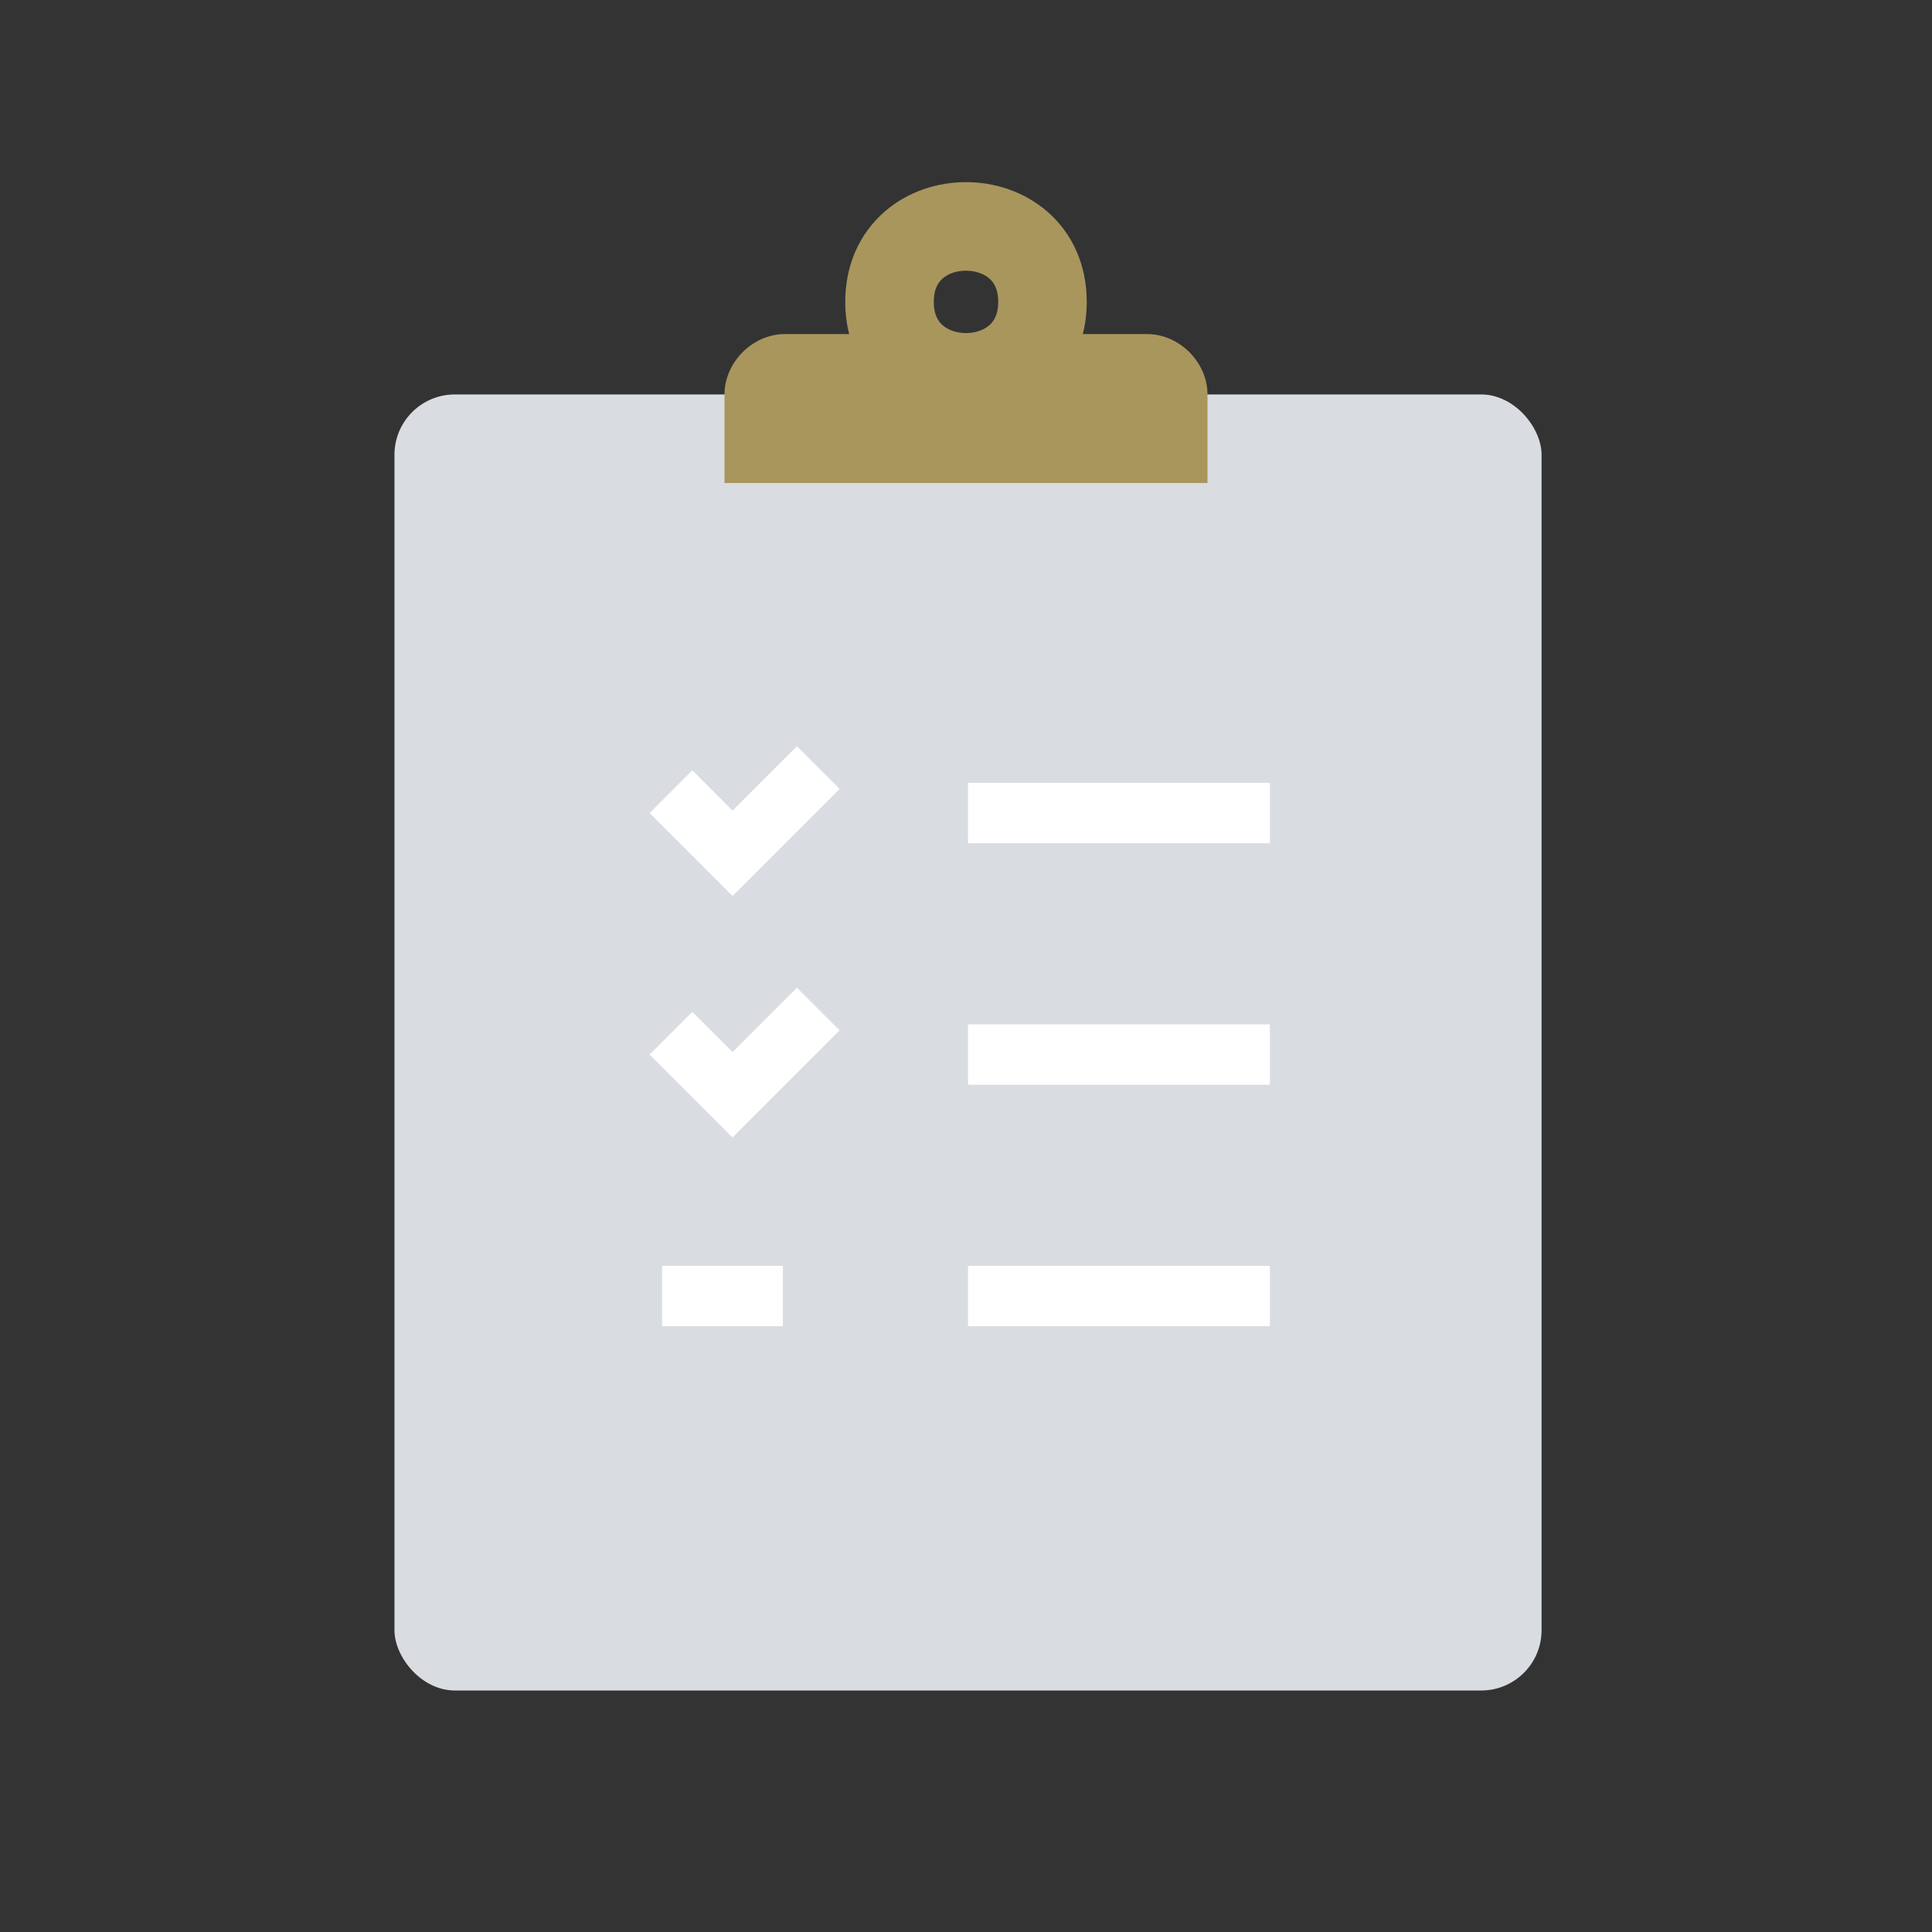 <?xml version="1.0" encoding="UTF-8"?>
<svg id="Layer_1" xmlns="http://www.w3.org/2000/svg" version="1.1" viewBox="0 0 48 48">
  <rect x="0" y="0" width="48" height="48" fill="#333333" stroke="none"/>
  <!-- Generator: Adobe Illustrator 29.2.1, SVG Export Plug-In . SVG Version: 2.1.0 Build 116)  -->
  <defs>
    <style>
      .st0 {
        stroke: #fff;
        stroke-linecap: square;
        stroke-width: 1.5px;
      }

      .st0, .st1 {
        fill: none;
        stroke-miterlimit: 10;
      }

      .st1 {
        stroke: #a9965d;
        stroke-width: 2.2px;
      }

      .st2 {
        fill: #d9dce1;
      }

      .st3 {
        fill: #a9965d;
      }
    </style>
  </defs>
  <rect class="st2" x="9.8" y="9.8" width="28.5" height="32.2" rx="1.5" ry="1.5"/>
  <path class="st1" d="M25.9,7.5c0,2.5-3.8,2.5-3.8,0s3.8-2.5,3.8,0"/>
  <path class="st3" d="M30,12h-12v-2.2c0-.8.7-1.5,1.5-1.5h9c.8,0,1.5.7,1.5,1.5v2.2Z"/>
  <path class="st0" d="M17.2,26.2l1,1,1.6-1.6M17.2,20.2l1,1,1.6-1.6M24.8,26.2h6M24.8,20.2h6M17.2,32.2h1.5M24.8,32.2h6"/>
</svg>